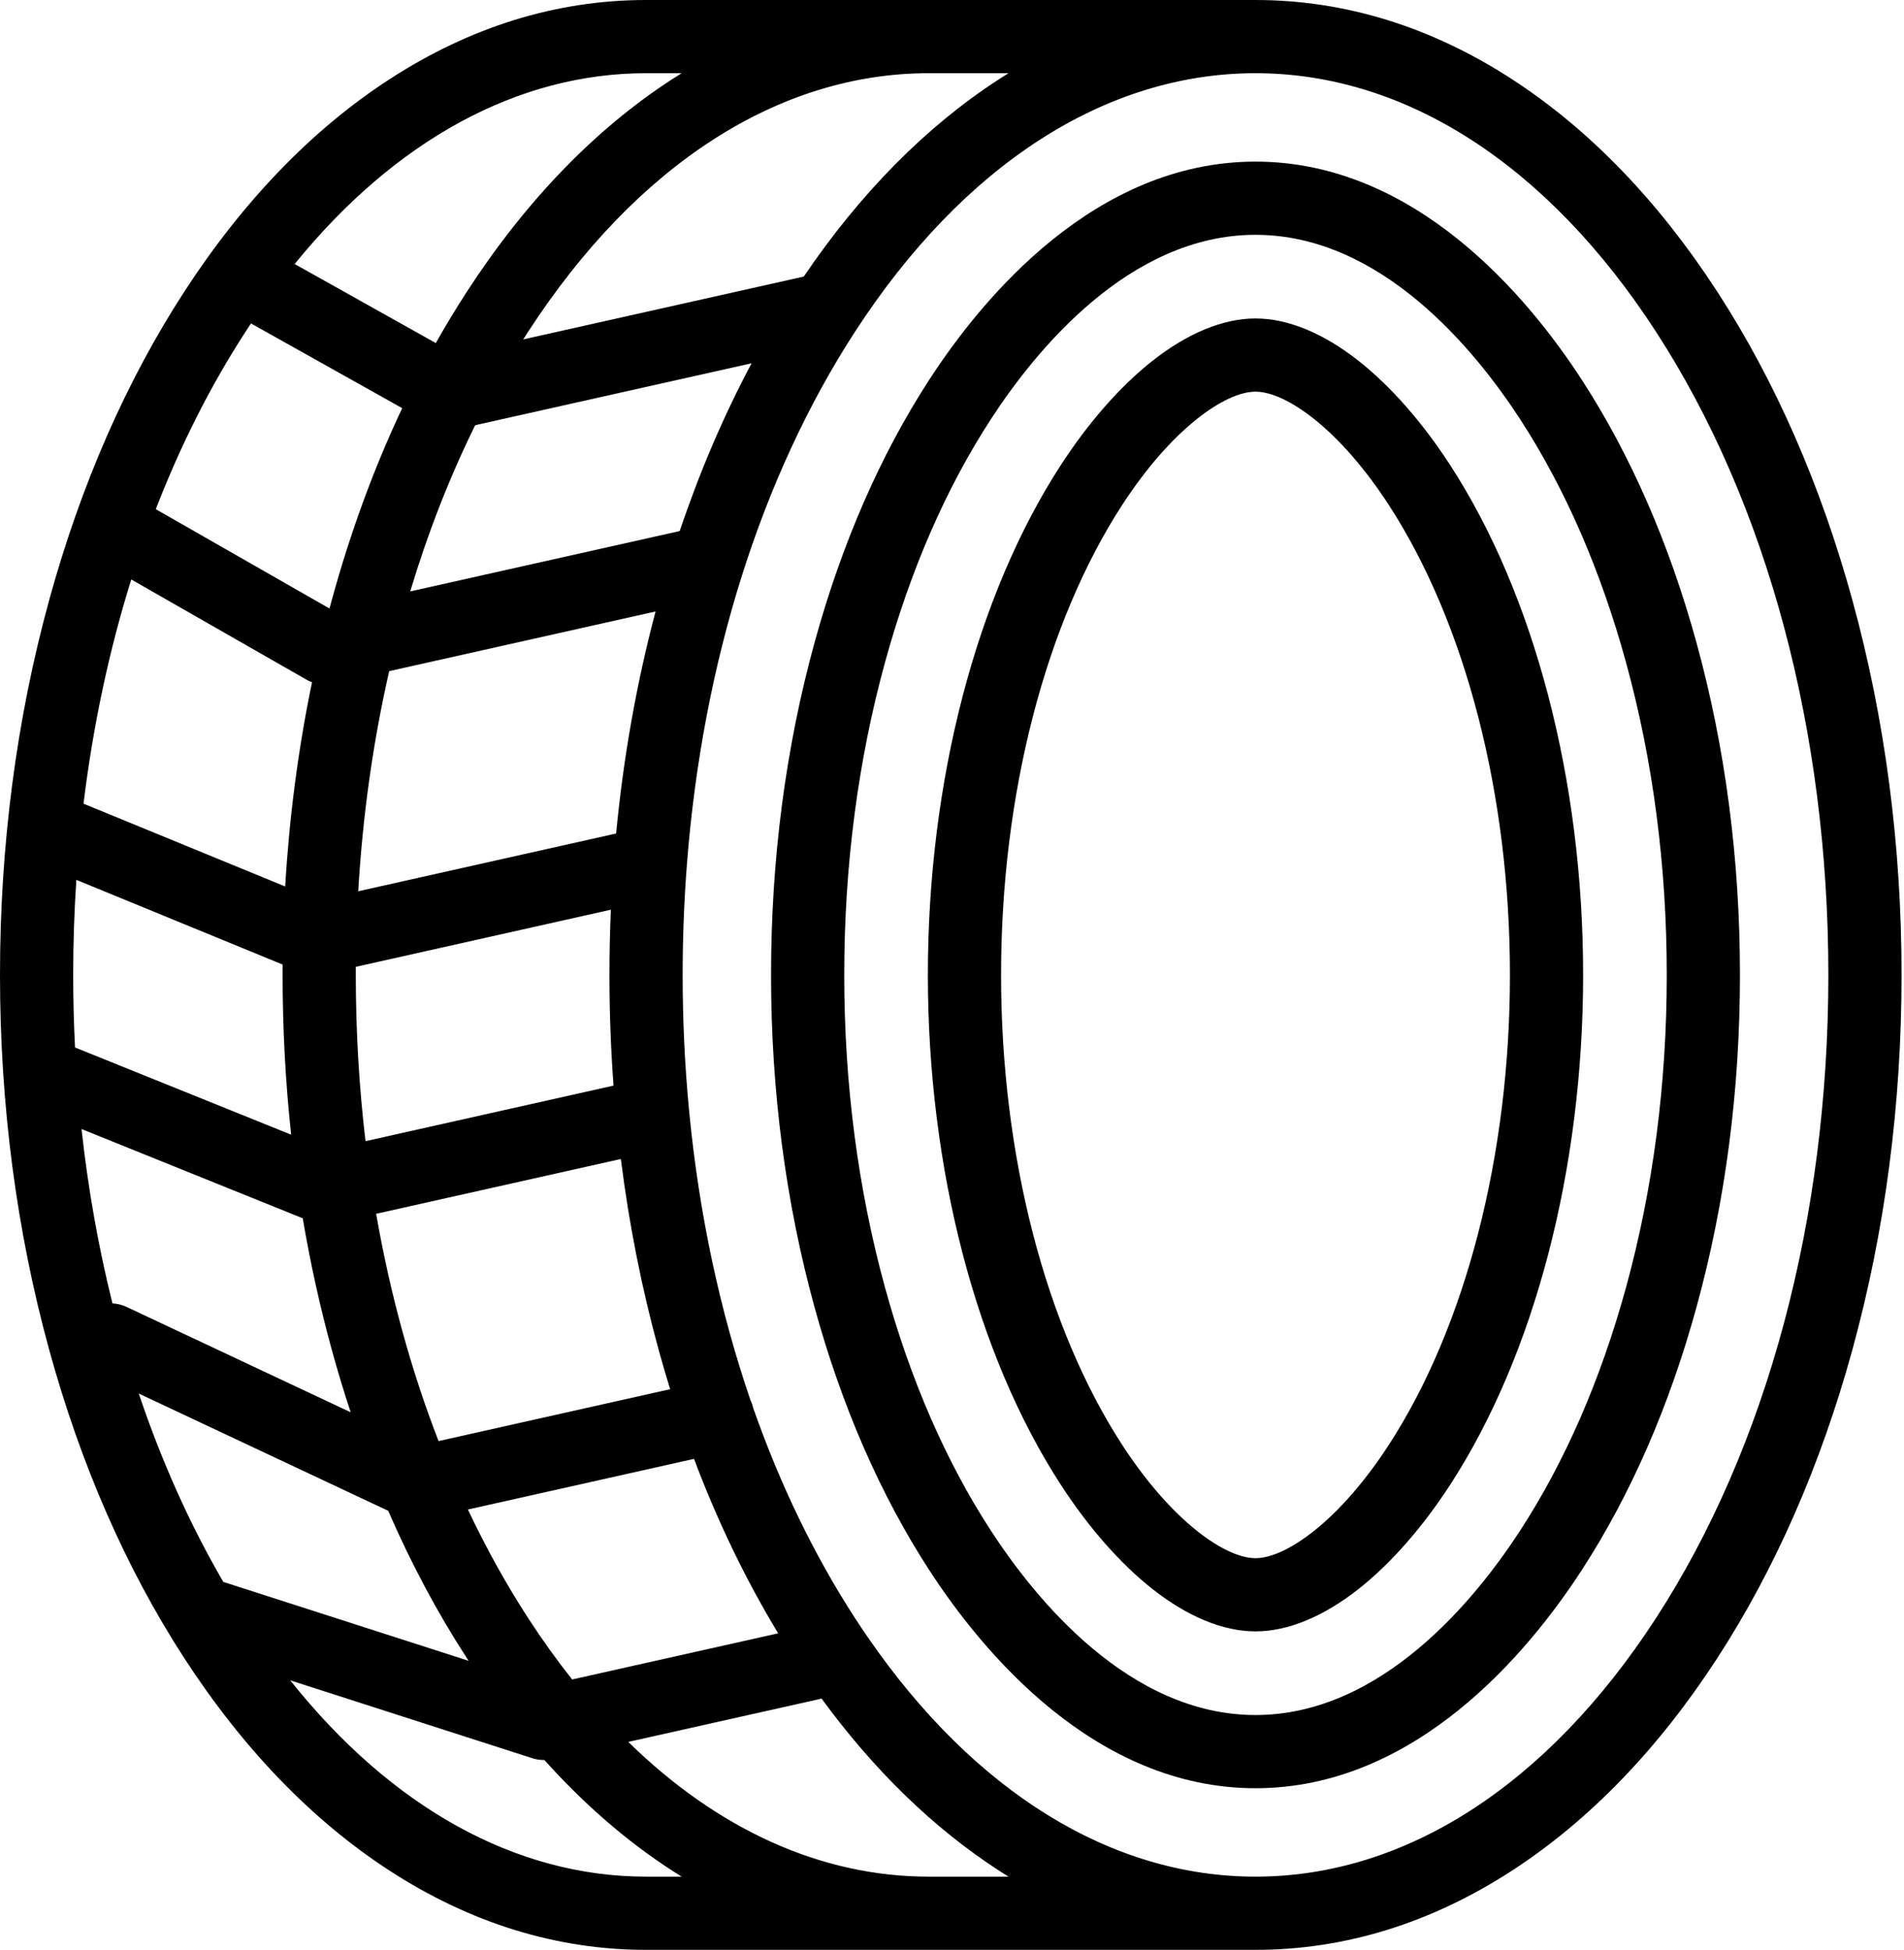 <svg width="418" height="428" viewBox="0 0 418 428" fill="none" xmlns="http://www.w3.org/2000/svg">
<path d="M406.66 131.7C399.702 106.376 389.715 83.593 376.977 63.983C364.073 44.12 348.972 28.477 332.094 17.487C314.271 5.884 295.274 0 275.629 0H141.831C122.186 0 103.189 5.884 85.368 17.488C68.489 28.477 53.388 44.121 40.485 63.983C27.747 83.592 17.759 106.376 10.802 131.7C3.634 157.786 0 185.476 0 214C0 242.523 3.634 270.214 10.802 296.299C17.76 321.623 27.747 344.406 40.485 364.016C53.388 383.879 68.489 399.522 85.368 410.512C103.189 422.116 122.186 428 141.831 428H275.629C295.274 428 314.272 422.116 332.094 410.512C348.972 399.522 364.073 383.879 376.977 364.016C389.715 344.407 399.703 321.623 406.66 296.299C413.828 270.213 417.462 242.523 417.462 214C417.462 185.476 413.827 157.786 406.66 131.7ZM49.024 347.235C41.656 334.583 35.441 320.699 30.464 305.887L85.228 331.63C90.255 343.194 96.033 354.018 102.527 364.016C102.646 364.199 102.766 364.378 102.885 364.56L49.024 347.235ZM28.818 127.198L67.34 149.221C67.713 149.434 68.102 149.613 68.499 149.762C65.48 164.323 63.512 179.306 62.611 194.588L18.334 176.409C20.429 159.277 23.954 142.759 28.818 127.198ZM134.692 238.296L80.243 250.491C78.832 238.581 78.11 226.38 78.11 214C78.11 213.408 78.113 212.816 78.117 212.223L134.107 199.683C133.902 204.429 133.797 209.203 133.797 214C133.798 222.174 134.098 230.278 134.692 238.296ZM62.051 211.726C62.045 212.483 62.042 213.241 62.042 214C62.042 225.852 62.671 237.56 63.919 249.068L16.471 229.924C16.204 224.655 16.068 219.345 16.068 214C16.068 206.98 16.302 200.017 16.76 193.132L62.051 211.726ZM66.464 267.421C68.127 277.233 70.253 286.872 72.844 296.3C74.123 300.955 75.505 305.523 76.987 310.002L27.76 286.862C26.765 286.395 25.724 286.15 24.691 286.105C21.615 273.791 19.338 260.98 17.898 247.826L66.464 267.421ZM125.61 368.65C122.29 364.469 119.082 360.006 116.002 355.263C111.131 347.766 106.699 339.768 102.72 331.346L152.361 320.228C157.542 333.964 163.718 346.771 170.836 358.521L125.61 368.65ZM96.278 316.323C90.24 300.74 85.638 283.979 82.576 266.434L136.3 254.402C138.102 268.729 140.872 282.732 144.6 296.299C145.4 299.212 146.243 302.09 147.123 304.934L96.278 316.323ZM135.264 182.958L78.646 195.638C79.619 178.995 81.909 162.791 85.441 147.318L143.92 134.221C139.75 149.953 136.859 166.254 135.264 182.958ZM149.221 116.568L90.057 129.818C93.925 116.962 98.696 104.736 104.323 93.33L165.003 79.74C158.907 91.174 153.633 103.483 149.221 116.568ZM176.458 60.708L114.868 74.502C115.244 73.911 115.621 73.322 116.001 72.737C139.74 36.194 170.947 16.068 203.873 16.068H221.403C220.655 16.532 219.908 17.003 219.165 17.487C203.226 27.865 188.873 42.396 176.458 60.708ZM141.831 16.068H149.648C148.901 16.532 148.154 17.003 147.41 17.487C130.531 28.477 115.431 44.12 102.527 63.983C100.146 67.648 97.861 71.425 95.675 75.307L64.69 57.952C86.745 30.805 113.658 16.068 141.831 16.068ZM53.959 72.737C54.338 72.153 54.72 71.573 55.103 70.999L88.298 89.593C82.127 102.655 76.956 116.733 72.844 131.7C72.672 132.322 72.506 132.946 72.338 133.57L34.202 111.767C39.645 97.703 46.256 84.595 53.959 72.737ZM141.831 411.932C113.243 411.932 85.952 396.758 63.719 368.842L116.868 385.938C117.667 386.195 118.497 386.324 119.328 386.324C119.387 386.324 119.446 386.32 119.504 386.319C128.131 395.941 137.461 404.036 147.409 410.513C148.153 410.997 148.9 411.468 149.647 411.932H141.831ZM203.874 411.932C180.307 411.932 157.62 401.62 137.923 382.357L180.371 372.851C191.858 388.565 204.874 401.207 219.166 410.512C219.909 410.996 220.656 411.467 221.404 411.931L203.874 411.932ZM363.502 355.263C339.762 391.806 308.555 411.932 275.629 411.932C243.972 411.932 213.905 393.325 190.536 359.411C190.472 359.316 190.408 359.222 190.34 359.129C189.471 357.861 188.608 356.574 187.757 355.263C178.76 341.415 171.255 325.863 165.359 309.073C165.223 308.472 165.023 307.904 164.768 307.371C158.041 287.759 153.497 266.493 151.33 244.294C151.319 243.99 151.289 243.682 151.241 243.374C150.33 233.736 149.866 223.925 149.866 214C149.866 206.104 150.162 198.282 150.74 190.562C150.778 190.275 150.799 189.986 150.805 189.693C154.247 145.447 167.065 104.591 187.757 72.737C211.497 36.194 242.703 16.068 275.629 16.068C308.556 16.068 339.762 36.193 363.502 72.737C387.936 110.351 401.393 160.52 401.393 214C401.393 267.48 387.936 317.649 363.502 355.263Z" fill="black"/>
<path d="M275.629 35.476C240.37 35.476 215.638 65.446 204.034 83.31C193.284 99.858 184.797 119.301 178.809 141.099C172.482 164.12 169.274 188.647 169.274 214C169.274 239.353 172.482 263.88 178.809 286.899C184.797 308.698 193.284 328.142 204.034 344.69C215.638 362.553 240.37 392.523 275.629 392.523C310.889 392.523 335.621 362.553 347.225 344.69C357.975 328.142 366.462 308.699 372.451 286.899C378.777 263.877 381.984 239.35 381.984 213.999C381.984 188.649 378.777 164.122 372.451 141.098C366.462 119.298 357.975 99.855 347.225 83.308C335.621 65.446 310.889 35.476 275.629 35.476ZM365.917 214C365.917 237.912 362.903 261.007 356.959 282.643C351.407 302.847 343.599 320.777 333.751 335.937C323.922 351.069 303.3 376.455 275.629 376.455C247.96 376.455 227.338 351.069 217.509 335.937C207.66 320.777 199.853 302.846 194.302 282.642C188.357 261.008 185.343 237.914 185.343 213.999C185.343 190.084 188.357 166.989 194.302 145.355C199.853 125.152 207.66 107.222 217.509 92.061C227.338 76.93 247.96 51.543 275.629 51.543C303.3 51.543 323.922 76.93 333.751 92.061C343.599 107.221 351.407 125.151 356.959 145.355C362.903 166.993 365.917 190.088 365.917 214Z" fill="black"/>
<path d="M298.37 79.299C290.61 73.154 282.746 69.905 275.629 69.905C268.512 69.905 260.648 73.154 252.889 79.299C245.887 84.844 238.977 92.716 232.904 102.065C214.346 130.632 203.703 171.431 203.703 214C203.703 256.568 214.346 297.367 232.904 325.935C238.977 335.283 245.887 343.155 252.889 348.7C260.648 354.845 268.512 358.094 275.629 358.094C282.747 358.094 290.61 354.845 298.37 348.7C305.369 343.156 312.28 335.284 318.354 325.935C336.912 297.367 347.555 256.568 347.555 214C347.555 171.43 336.911 130.632 318.353 102.065C312.281 92.716 305.37 84.844 298.37 79.299ZM304.88 317.182C299.745 325.086 294.043 331.63 288.393 336.104C283.571 339.924 279.038 342.027 275.629 342.027C272.22 342.027 267.687 339.924 262.865 336.104C257.215 331.629 251.514 325.085 246.379 317.182C229.469 291.151 219.772 253.543 219.772 214C219.772 174.456 229.47 136.848 246.379 110.818C251.513 102.914 257.214 96.371 262.865 91.896C267.687 88.076 272.22 85.973 275.629 85.973C279.039 85.973 283.572 88.076 288.393 91.895C294.043 96.37 299.744 102.913 304.879 110.817C321.789 136.847 331.488 174.455 331.488 213.999C331.488 253.542 321.79 291.151 304.88 317.182Z" fill="black"/>
</svg>
